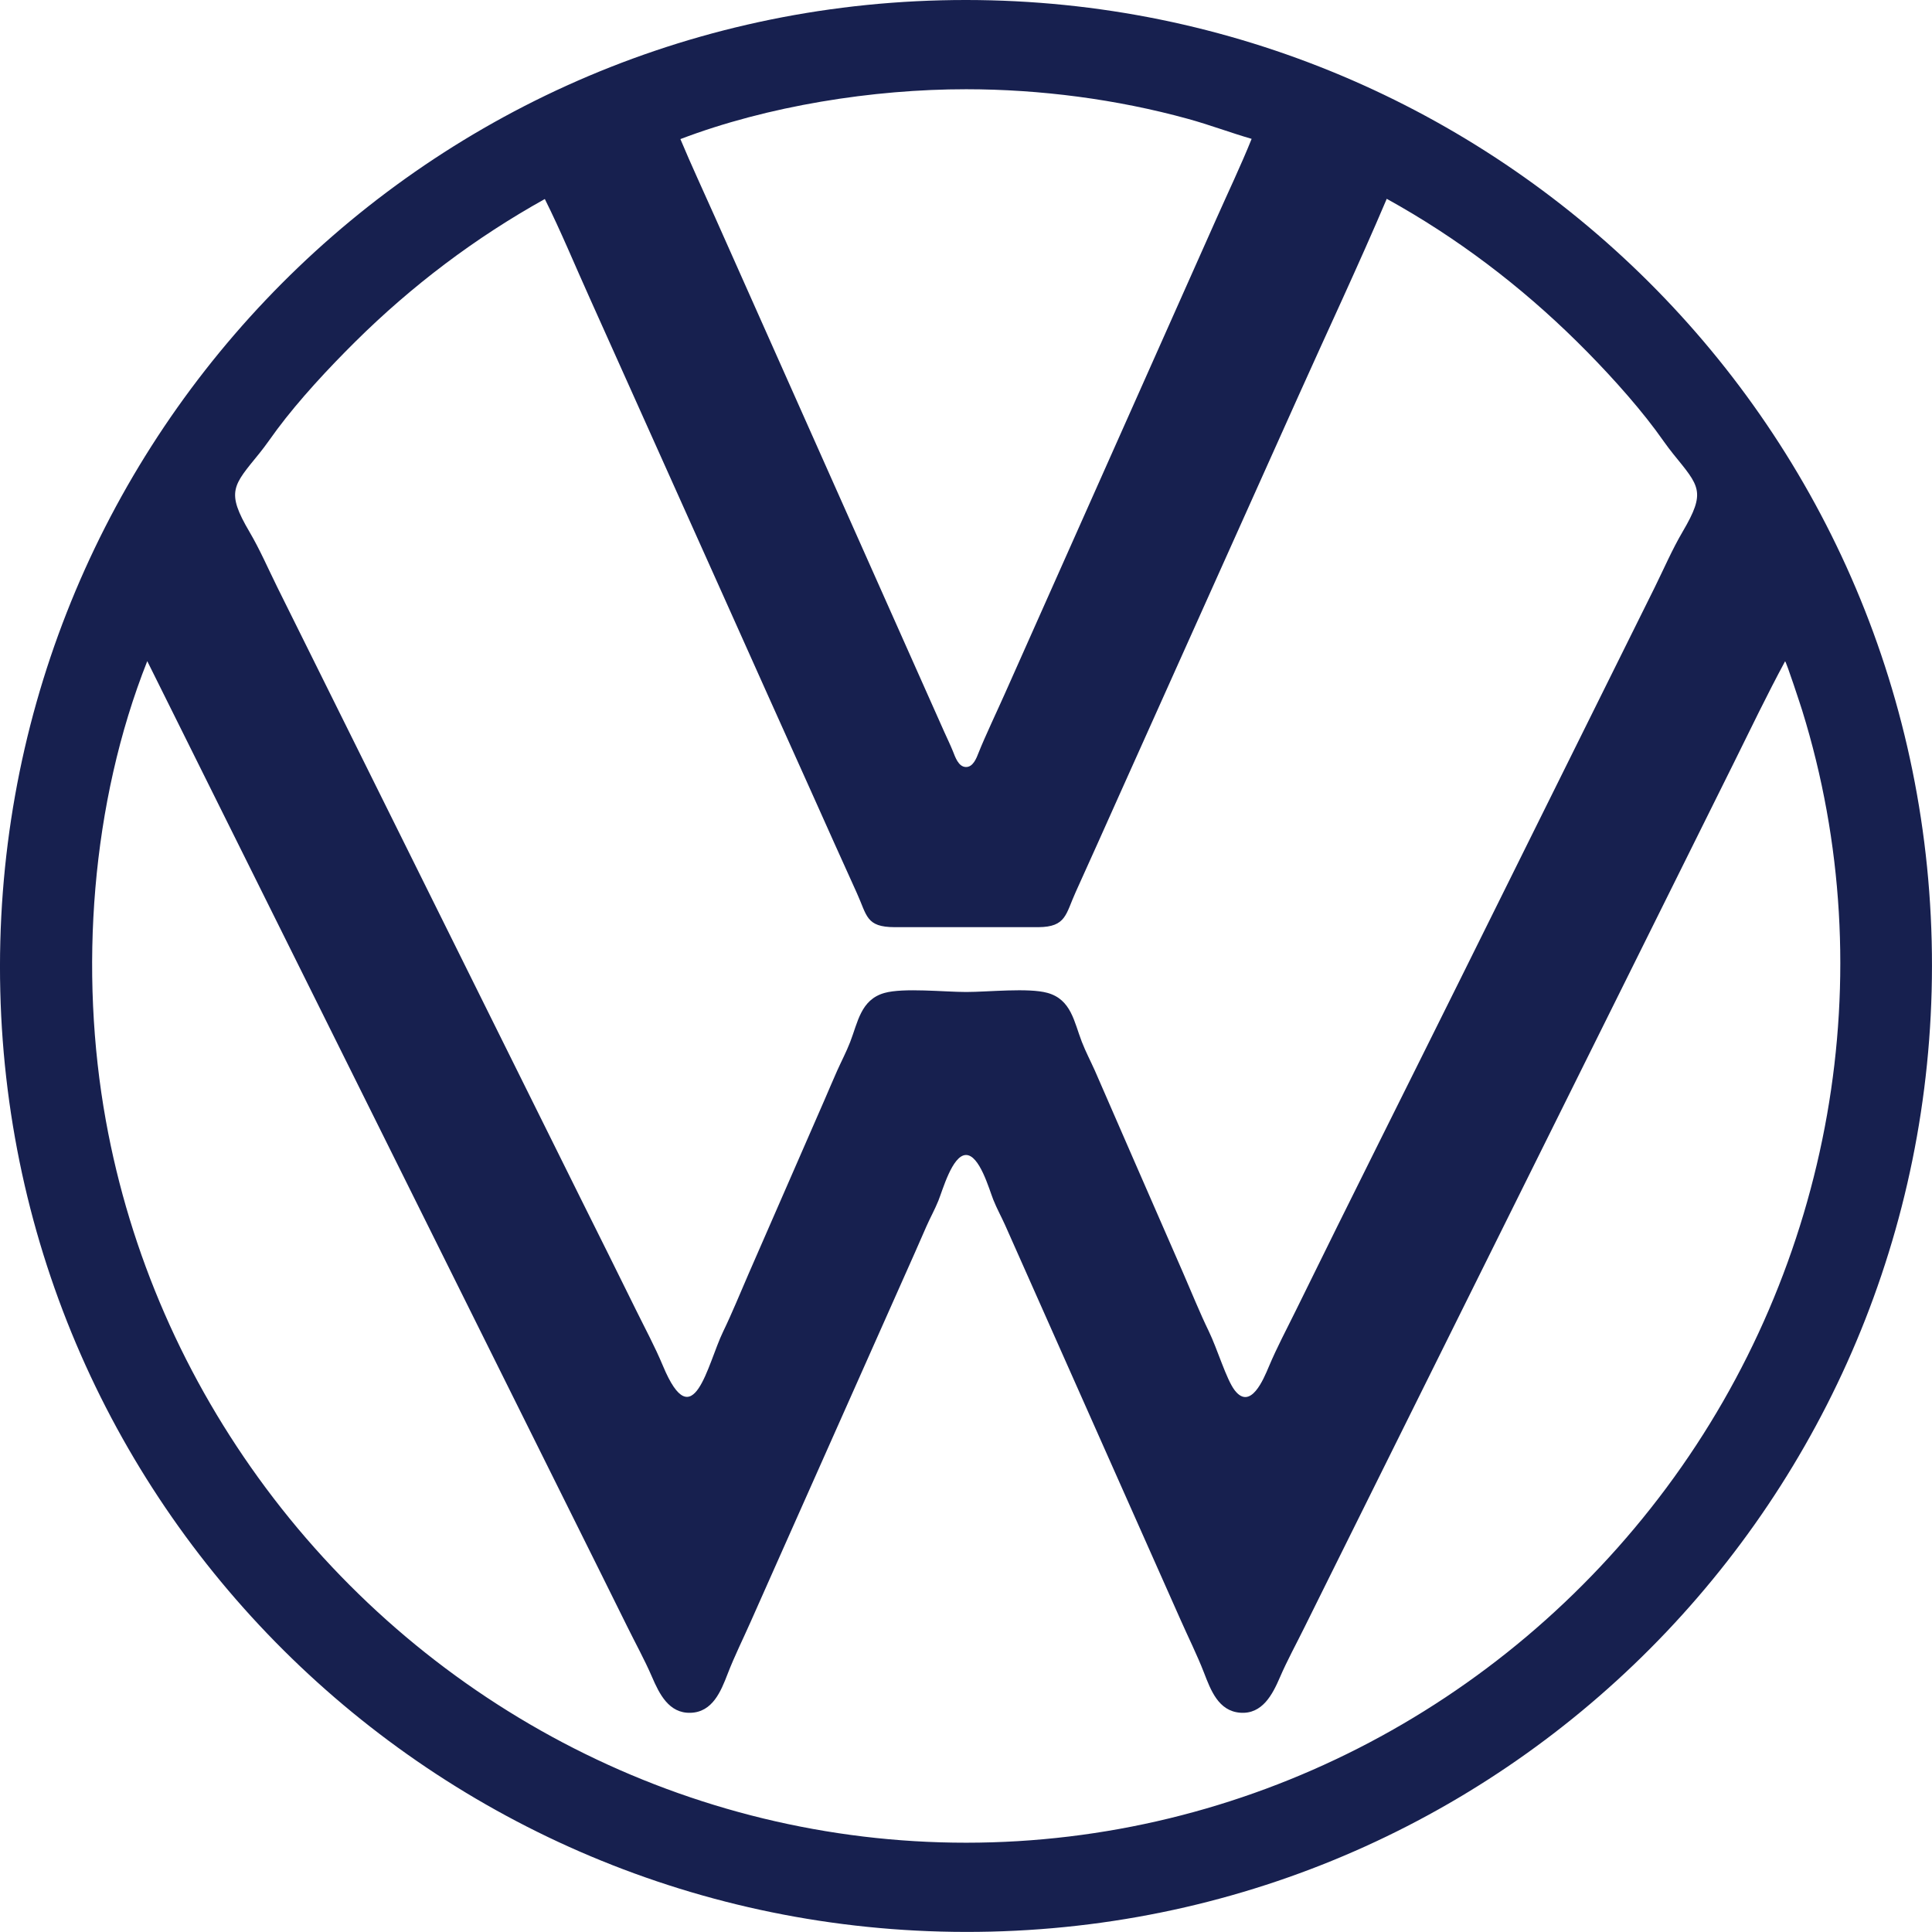 <?xml version="1.0" encoding="UTF-8"?>
<!DOCTYPE svg PUBLIC "-//W3C//DTD SVG 1.1//EN" "http://www.w3.org/Graphics/SVG/1.1/DTD/svg11.dtd">
<!-- Creator: CorelDRAW 2021 (64-Bit) -->
<svg xmlns="http://www.w3.org/2000/svg" xml:space="preserve" width="73.938mm" height="73.935mm" version="1.1" style="shape-rendering:geometricPrecision; text-rendering:geometricPrecision; image-rendering:optimizeQuality; fill-rule:evenodd; clip-rule:evenodd"
viewBox="0 0 1945.5 1945.42"
 xmlns:xlink="http://www.w3.org/1999/xlink"
 xmlns:xodm="http://www.corel.com/coreldraw/odm/2003">
 <defs>
  <style type="text/css">
   <![CDATA[
    .fil0 {fill:#17204F}
   ]]>
  </style>
 </defs>
 <g id="Layer_x0020_1">
  <path class="fil0" d="M148.29 665.76l457.57 920.19c8.53,17.09 17.02,34.19 25.44,51.33 8.36,17.02 17.72,33.88 25.21,51.24 7.36,17.07 17,36.95 38.89,36.25 22.15,-0.7 30.57,-21.66 37.32,-39.18 6.88,-17.87 15.7,-35.51 23.46,-53.09 7.83,-17.73 15.73,-35.44 23.61,-53.15l141.41 -317.76c3.96,-8.89 7.8,-17.81 11.72,-26.72 3.81,-8.66 8.39,-16.83 11.96,-25.64 4.37,-10.74 14.02,-45.74 27.67,-46.16 13.79,-0.43 23.51,34.52 27.66,44.95 3.53,8.88 8.01,16.95 11.91,25.6l176.75 397.64c7.74,17.52 16.64,35.31 23.52,53.07 6.77,17.48 14.49,38.68 36.46,40.36 22.18,1.7 32.49,-18.18 39.93,-35.44 7.44,-17.27 16.59,-33.9 24.92,-50.79 8.45,-17.13 16.92,-34.24 25.45,-51.32 17.06,-34.16 33.91,-68.42 50.94,-102.59l355.73 -716.11c16.95,-34.25 33.6,-68.92 51.74,-102.53 1.19,0.27 15.76,44.81 17.21,49.45 82.59,266 29.73,559.14 -136.69,782.82 -165.91,223 -426.34,357.33 -705.1,357.41 -278.61,0.08 -539.44,-134.33 -705.28,-357.21 -81.4,-109.39 -136.83,-235.61 -161.08,-369.88 -27.15,-150.38 -14.88,-320.09 41.68,-462.74zm1248.13 -465.56c70.43,38.91 134.5,87.49 191.76,144.01 26.52,26.17 56.76,59.09 78.97,88.89 5.97,8.01 11.34,16.08 17.66,23.9 26.52,32.8 33.4,37.9 9.58,78.43 -10.42,17.73 -18.97,37.51 -28.13,56.09l-194.47 391.93c-55.48,111.84 -112.02,224.3 -166.93,336.28 -9.46,19.29 -18.8,36.62 -27.2,56.55 -5.12,12.14 -18.33,44.55 -34.34,23.7 -8.44,-10.98 -17.32,-41.4 -26.19,-59.66 -9.16,-18.84 -17.28,-39.15 -25.7,-58.43 -16.93,-38.75 -33.82,-77.52 -50.77,-116.26l-38.17 -87.63c-4.36,-9.69 -9.22,-18.94 -13.08,-28.87 -7.8,-20.07 -10.63,-42.66 -34.62,-49.31 -19.24,-5.34 -59.86,-0.89 -81.81,-0.9 -21.96,-0 -63.25,-4.45 -82.43,1 -23.79,6.77 -26.68,29.47 -34.46,49.45 -3.86,9.9 -8.75,19.19 -13.09,28.86 -4.34,9.69 -8.43,19.52 -12.67,29.26l-76.47 175.15c-8.42,19.31 -16.57,39.5 -25.72,58.38 -15.78,32.56 -29.83,107.99 -60.53,34.44 -8.27,-19.8 -17.77,-37.28 -27.21,-56.44 -18.34,-37.25 -36.87,-74.48 -55.4,-111.63l-305.77 -616.12c-9.11,-18.45 -17.55,-37.92 -27.91,-55.55 -24.06,-40.94 -16.62,-46.55 9.96,-79.31 6.31,-7.78 11.7,-15.86 17.65,-23.85 22.41,-30.09 52.07,-61.92 78.77,-88.39 57.06,-56.57 120.75,-104.66 190.94,-143.77 16.05,32.09 30.36,66.87 45.2,99.73l134.29 299.26c29.71,66.62 59.75,133.13 89.63,199.67 14.97,33.34 29.83,66.77 44.99,100.02 10.48,22.96 9.12,34.5 38.22,34.56l144.74 0c28.01,-0.22 27.41,-13.12 37.48,-35.29 15.04,-33.12 29.86,-66.35 44.73,-99.55l179.25 -399.33c29.63,-66.09 61,-132.69 89.26,-199.23zm-711.26 -60.14c87.96,-33.51 193.97,-50.23 287.81,-50.19 74.42,0.03 151.5,10.03 223.4,29.85 21.89,6.04 42.62,13.9 64.01,20.11 -10.75,26.72 -23.63,53.68 -35.36,80.1 -11.8,26.57 -23.69,53.09 -35.48,79.66l-177.4 398.34c-7.09,16.01 -20.73,44.83 -26.65,59.9 -2.19,5.58 -5.62,14.87 -13.05,14.54 -7.39,-0.32 -10.56,-10.14 -12.83,-15.78 -2.63,-6.52 -5.86,-13.14 -8.75,-19.58l-230.63 -517.82c-11.66,-26.28 -24.02,-52.64 -35.08,-79.13zm-684.88 857.73c13.02,537.92 459.89,960.25 997.22,947.34 538.28,-12.93 960.81,-459.65 947.68,-997.44 -13.13,-537.9 -459.78,-960.61 -997.31,-947.39 -538.23,13.24 -960.62,459.66 -947.59,997.49z"/>
 </g>
</svg>
